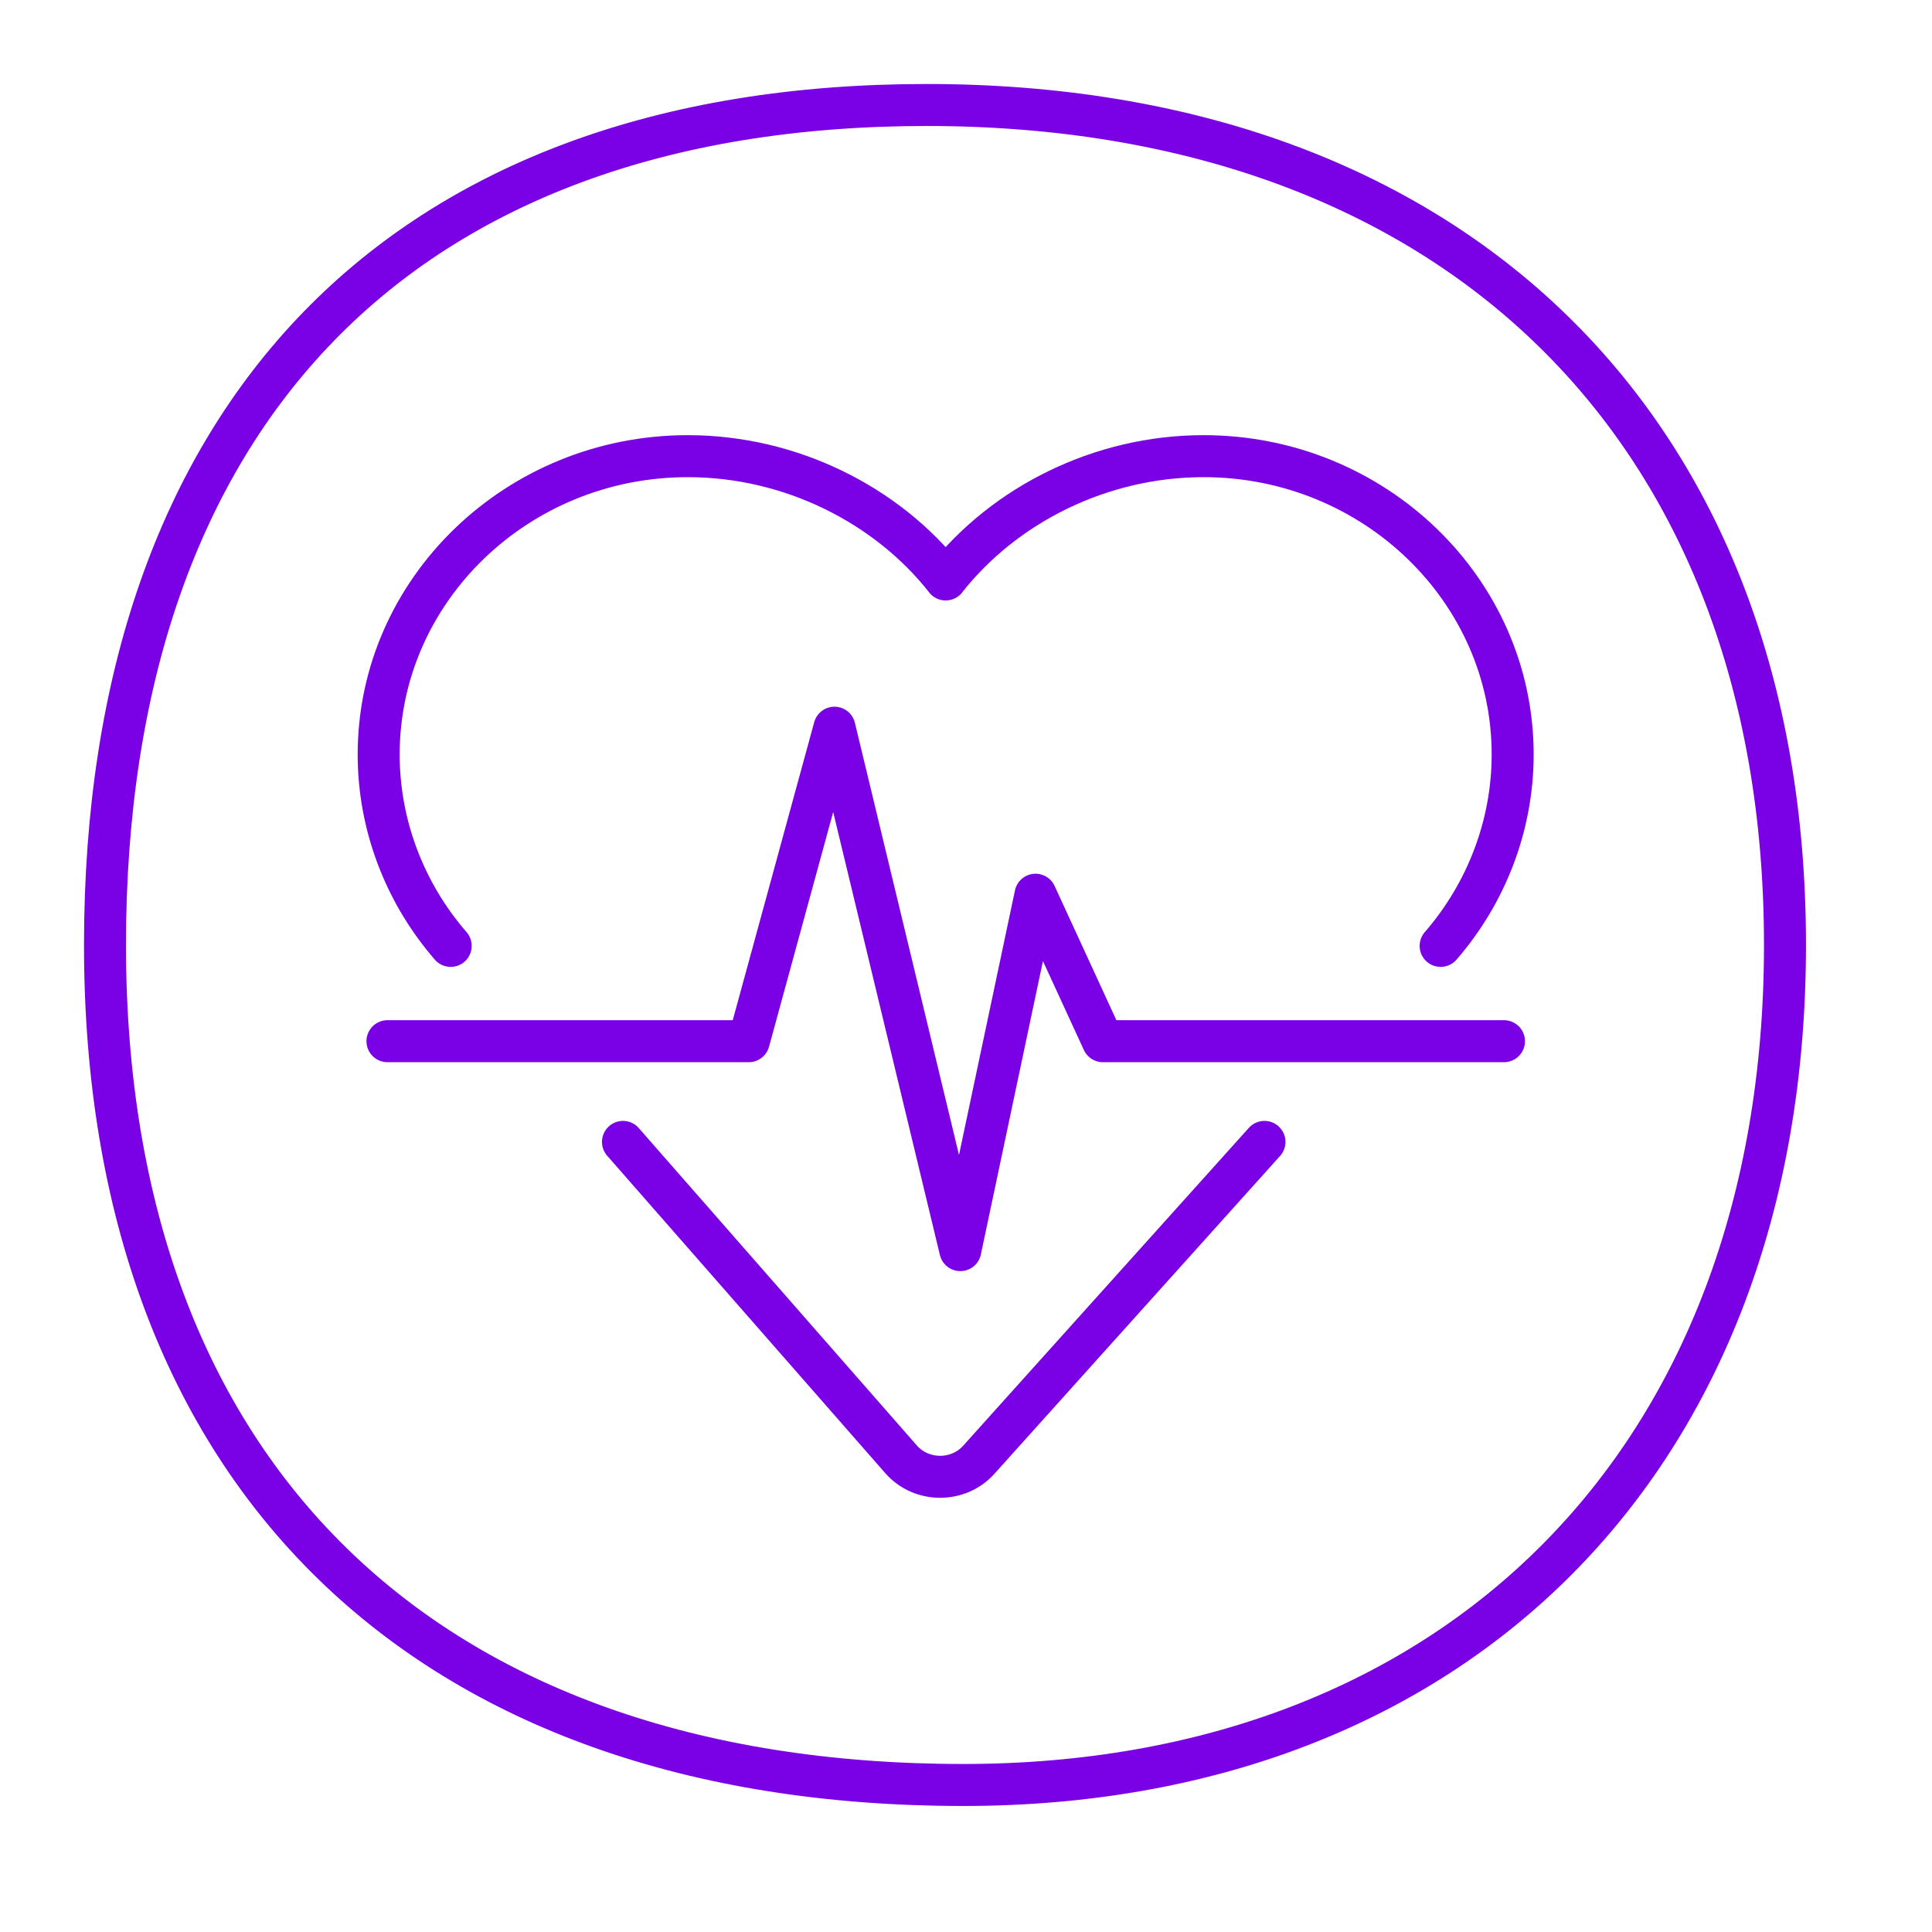 <svg width="64" height="64" viewBox="0 0 64 64" fill="none" xmlns="http://www.w3.org/2000/svg">
<g clip-path="url(#clip0_18016_899)">
<path d="M12.835 34.491H24.804L27.643 24.106L31.812 41.412L34.303 29.639L36.536 34.491H49.821" stroke="#7A00E6" stroke-width="1.391" stroke-miterlimit="10" stroke-linecap="round" stroke-linejoin="round"/>
<path d="M14.93 31.334C13.391 29.56 12.544 27.308 12.544 24.993C12.544 19.546 17.138 15.111 22.782 15.111C26.185 15.111 29.373 16.714 31.328 19.195H31.325C33.28 16.714 36.467 15.111 39.87 15.111C45.514 15.111 50.109 19.546 50.109 24.993C50.109 27.308 49.261 29.56 47.723 31.334" stroke="#7A00E6" stroke-width="1.391" stroke-miterlimit="10" stroke-linecap="round" stroke-linejoin="round"/>
<path d="M20.637 37.827L29.849 48.342C30.523 49.11 31.744 49.112 32.422 48.358L41.887 37.827" stroke="#7A00E6" stroke-width="1.391" stroke-miterlimit="10" stroke-linecap="round" stroke-linejoin="round"/>
</g>
<path d="M59.13 31.304C59.13 39.911 56.351 46.855 51.595 51.645C46.839 56.435 40.048 59.13 31.911 59.13C22.942 59.13 15.852 56.523 11.006 51.79C6.162 47.06 3.478 40.125 3.478 31.304C3.478 22.468 5.969 15.531 10.564 10.805C15.156 6.082 21.936 3.478 30.698 3.478C39.454 3.478 46.549 6.181 51.451 10.971C56.352 15.758 59.13 22.697 59.13 31.304Z" stroke="#7A00E6" stroke-width="1.391"/>
<defs>
<clipPath id="clip0_18016_899">
<rect width="40.348" height="38.956" fill="white" transform="translate(11.13 12.522)"/>
</clipPath>
</defs>
</svg>
